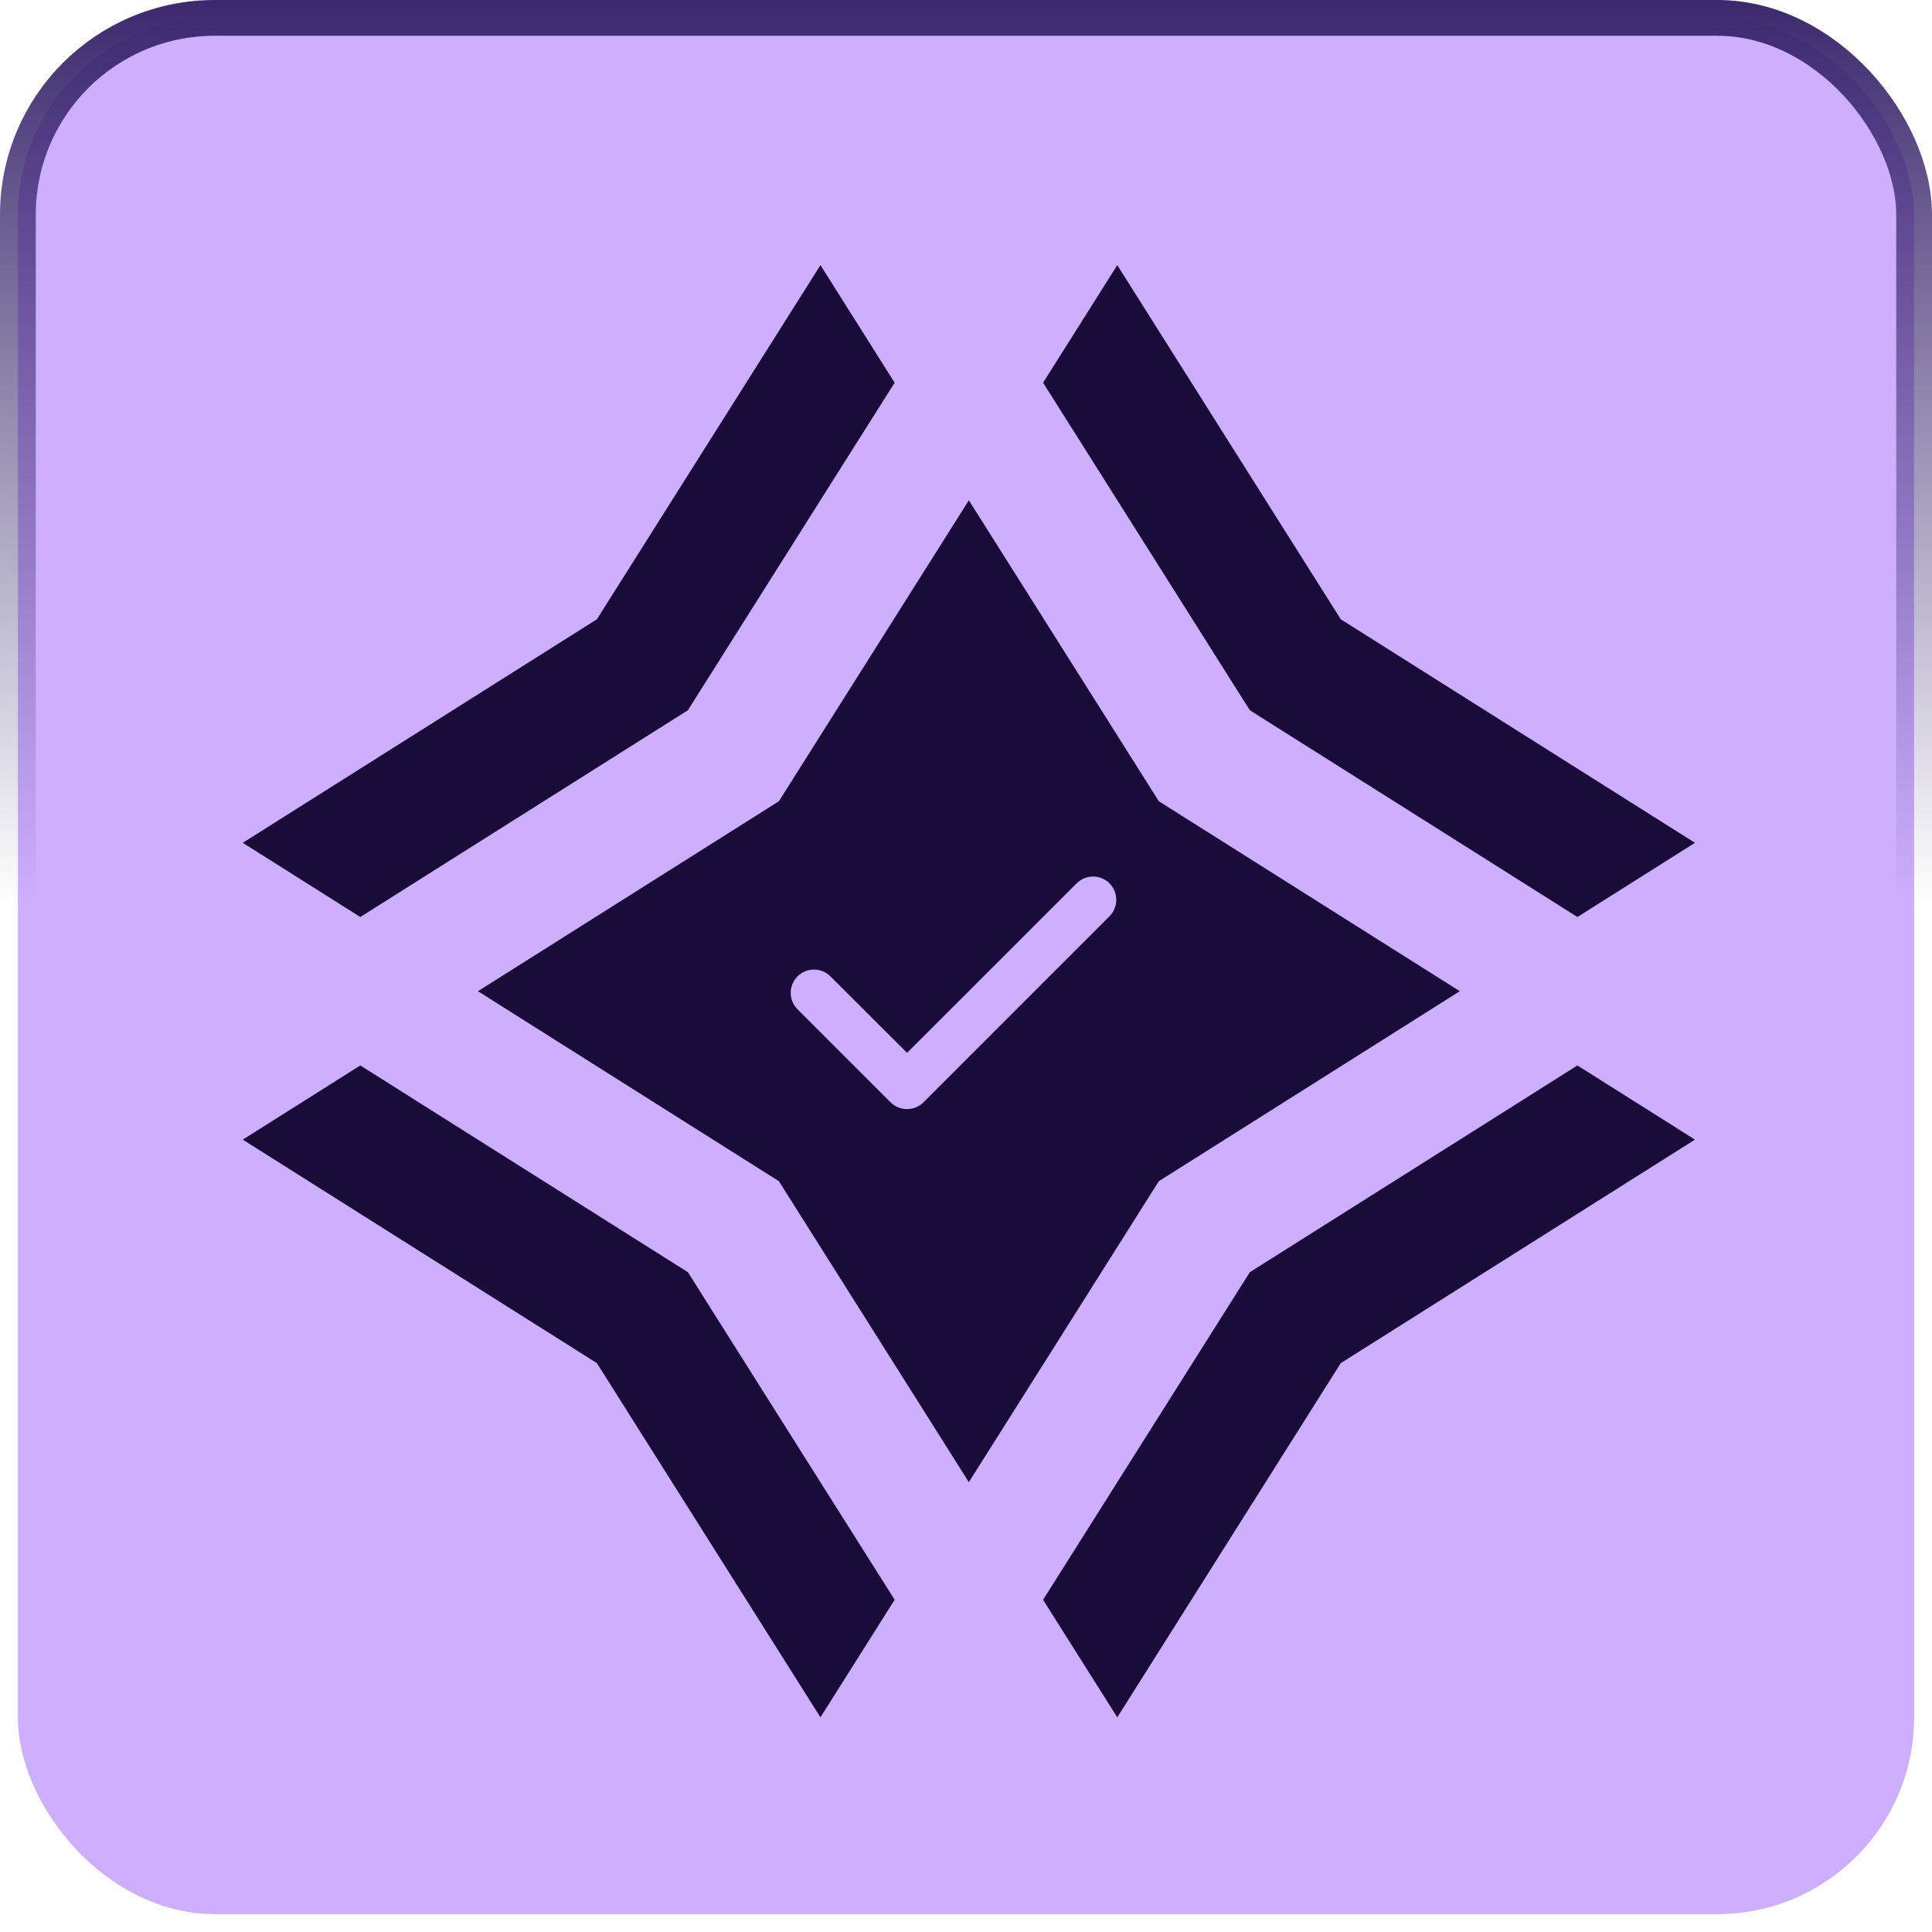 <?xml version="1.0" encoding="UTF-8"?> <svg xmlns="http://www.w3.org/2000/svg" width="54" height="54" viewBox="0 0 54 54" fill="none"><rect x="0.5" y="0.5" width="53" height="53" rx="5.5" fill="#CEAFFF"></rect><rect x="0.5" y="0.5" width="53" height="53" rx="5.5" stroke="url(#paint0_linear_282_21)"></rect><g opacity="0.41"><circle cx="46.5" cy="44.5" r="6.5" fill="#CEAFFF"></circle><circle cx="46.5" cy="44.5" r="6.5" fill="#CEAFFF"></circle><circle cx="46.5" cy="44.5" r="6.5" fill="#CEAFFF"></circle></g><circle cx="46.5" cy="44.5" r="4.333" fill="#CEAFFF"></circle><circle cx="46.5" cy="44.5" r="4.333" fill="#CEAFFF"></circle><circle cx="46.5" cy="44.5" r="4.333" fill="#CEAFFF"></circle><path fill-rule="evenodd" clip-rule="evenodd" d="M12.332 24.203L19.227 19.852L23.578 12.957L25.006 10.697L22.932 7.41L16.683 17.309L6.785 23.557L10.071 25.631L12.332 24.203ZM34.933 19.852L41.828 24.203L44.089 25.631L47.375 23.557L37.475 17.309L31.228 7.41L29.154 10.697L30.582 12.957L34.933 19.852ZM40.802 27.704L39.284 28.663L32.39 33.015L28.038 39.909L27.079 41.427L26.122 39.909L21.77 33.015L14.876 28.663L13.358 27.704L14.876 26.747L21.77 22.395L26.122 15.501L27.079 13.983L28.038 15.501L32.39 22.395L39.284 26.747L40.802 27.704ZM41.828 31.207L34.933 35.558L30.582 42.453L29.154 44.714L31.228 48L37.475 38.1L47.375 31.853L44.089 29.779L41.828 31.207ZM12.332 31.207L19.227 35.558L23.578 42.453L25.006 44.714L22.932 48L16.683 38.1L6.785 31.853L10.071 29.779L12.332 31.207Z" fill="#190C39"></path><path d="M31.01 24.69C31.264 24.944 31.264 25.357 31.01 25.61L25.811 30.809C25.557 31.063 25.144 31.063 24.89 30.809L22.291 28.21C22.037 27.956 22.037 27.544 22.291 27.29C22.545 27.036 22.957 27.036 23.211 27.29L25.352 29.428L30.092 24.69C30.346 24.436 30.758 24.436 31.012 24.69H31.01Z" fill="#CEAFFF"></path><defs><linearGradient id="paint0_linear_282_21" x1="27" y1="-0.233" x2="27" y2="54.233" gradientUnits="userSpaceOnUse"><stop stop-color="#3A276D"></stop><stop offset="0.469" stop-color="#3A276D" stop-opacity="0"></stop></linearGradient></defs></svg> 
